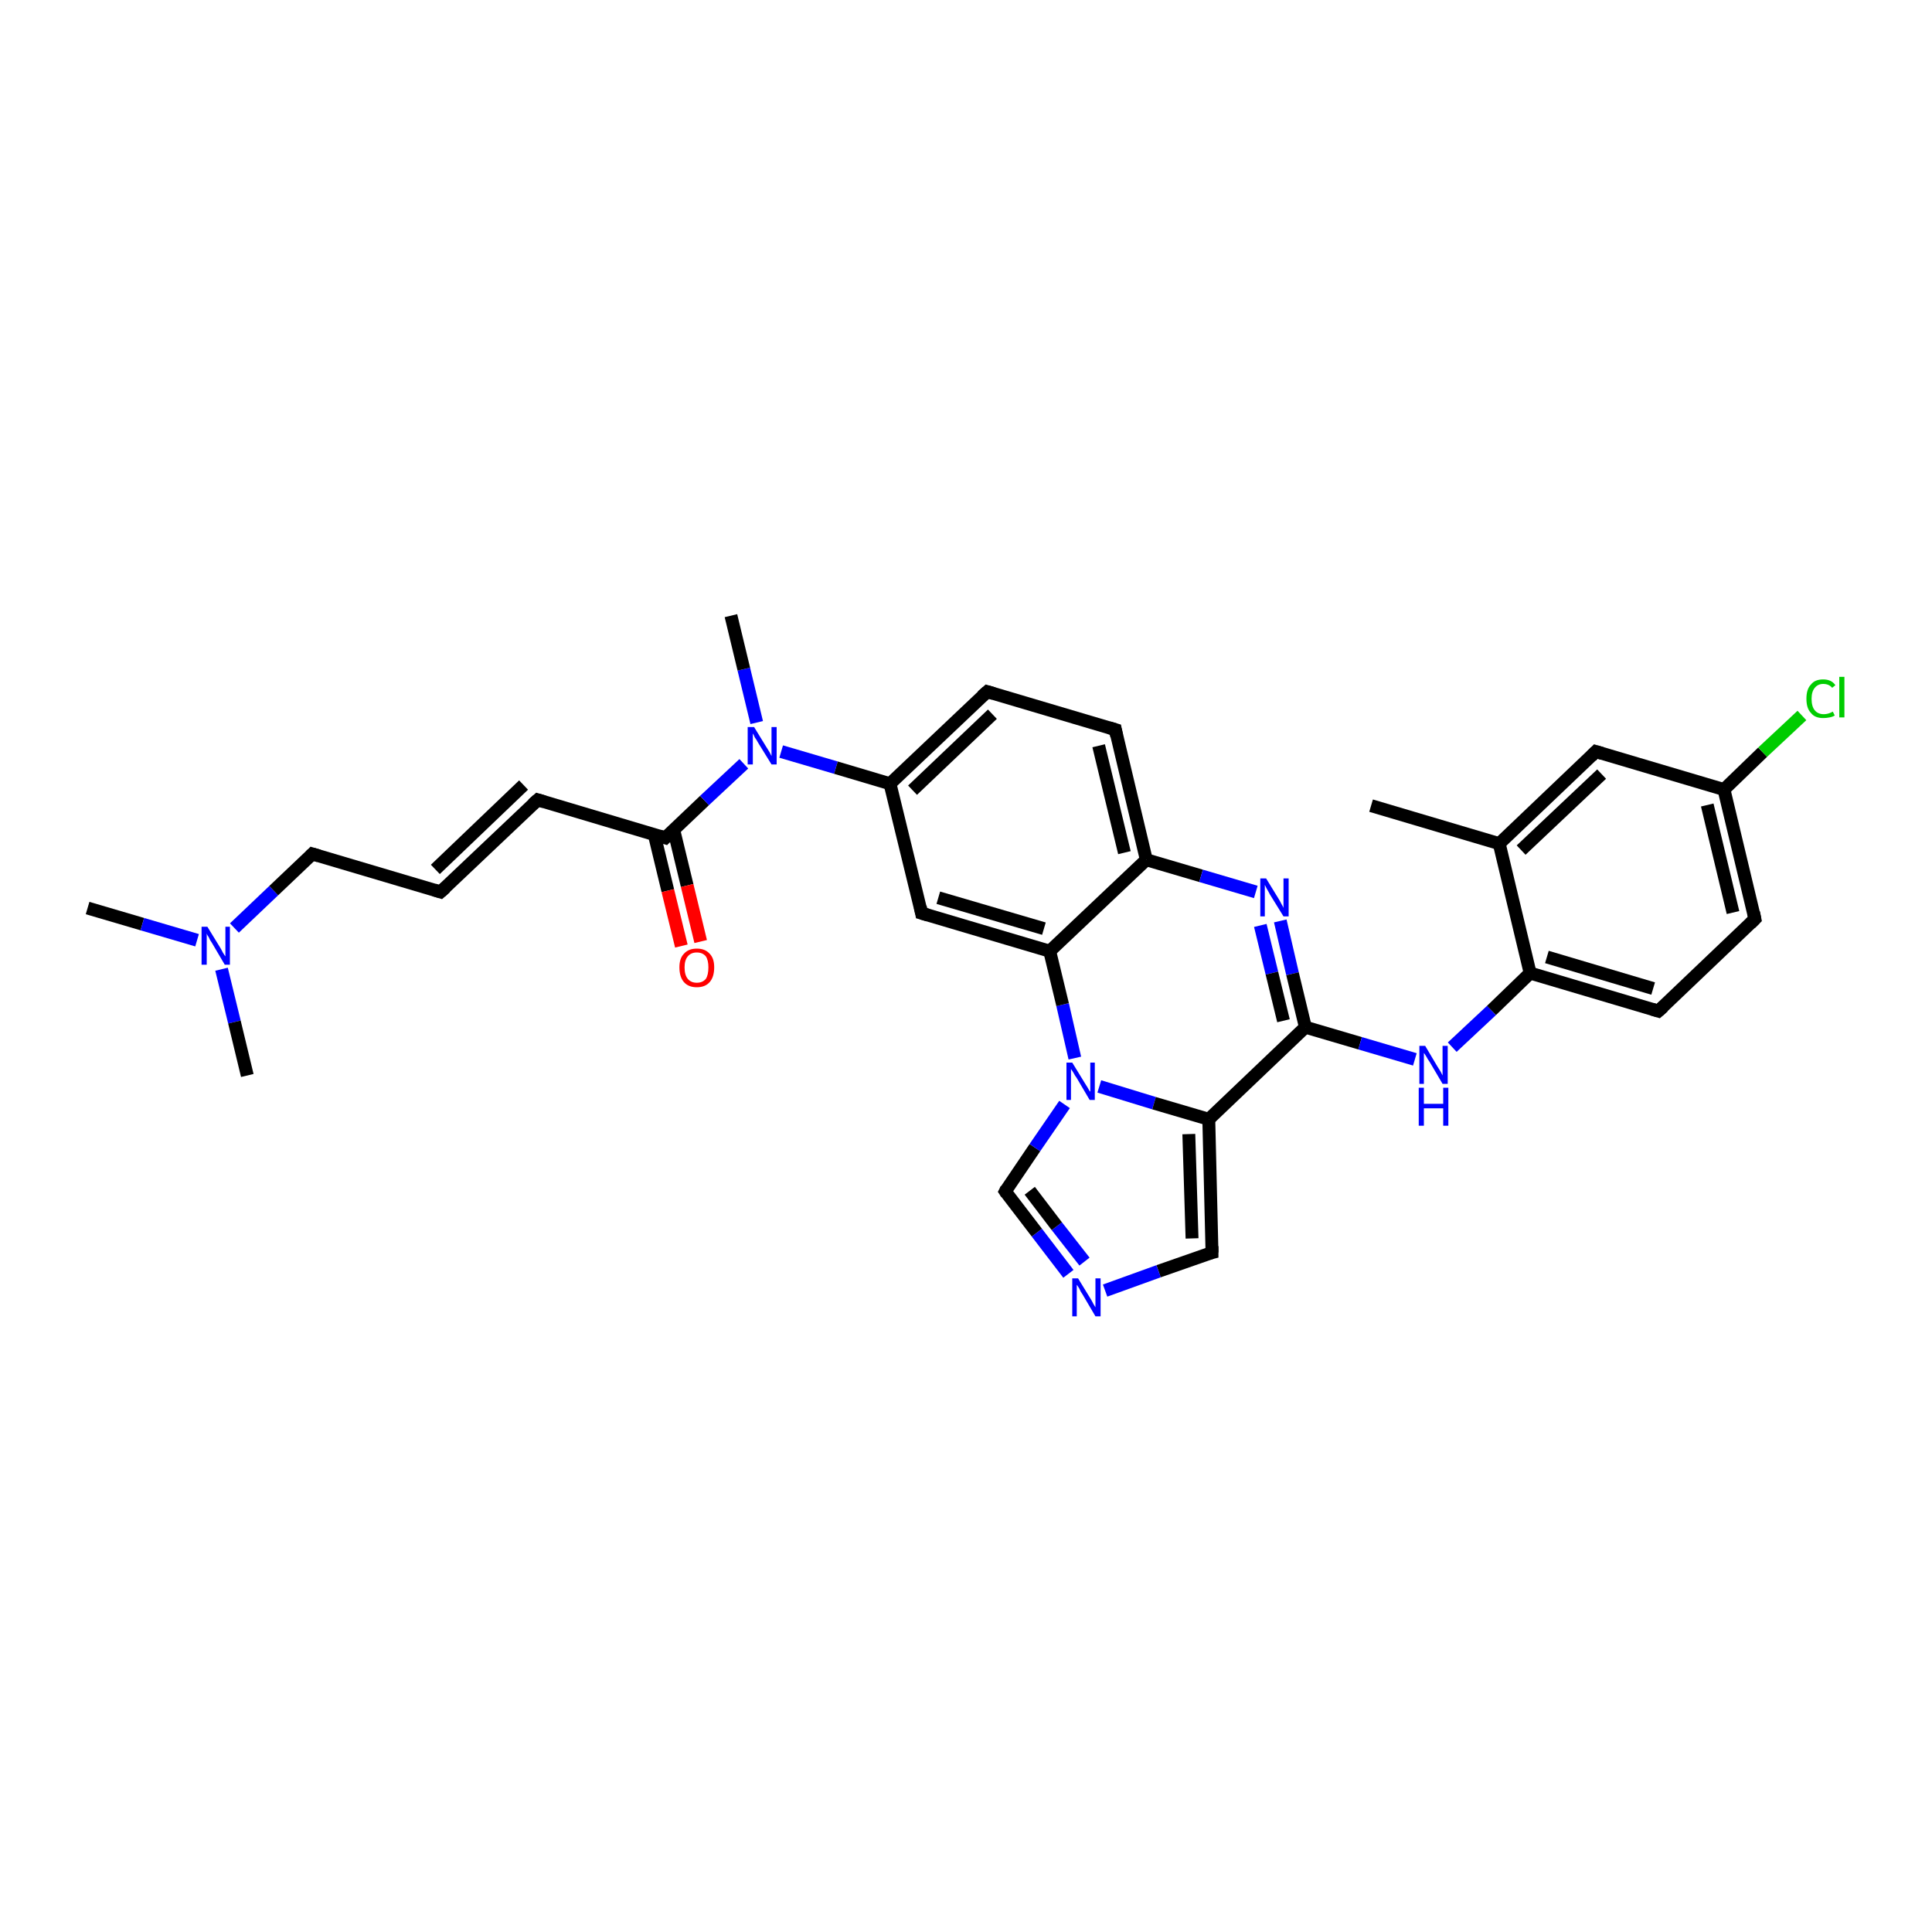 <?xml version='1.0' encoding='iso-8859-1'?>
<svg version='1.1' baseProfile='full'
              xmlns='http://www.w3.org/2000/svg'
                      xmlns:rdkit='http://www.rdkit.org/xml'
                      xmlns:xlink='http://www.w3.org/1999/xlink'
                  xml:space='preserve'
width='300px' height='300px' viewBox='0 0 300 300'>
<!-- END OF HEADER -->
<rect style='opacity:1.0;fill:#FFFFFF;stroke:none' width='300.0' height='300.0' x='0.0' y='0.0'> </rect>
<path class='bond-0 atom-0 atom-1' d='M 13.6,141.0 L 22.1,143.5' style='fill:none;fill-rule:evenodd;stroke:#000000;stroke-width:2.0px;stroke-linecap:butt;stroke-linejoin:miter;stroke-opacity:1' />
<path class='bond-0 atom-0 atom-1' d='M 22.1,143.5 L 30.6,146.0' style='fill:none;fill-rule:evenodd;stroke:#0000FF;stroke-width:2.0px;stroke-linecap:butt;stroke-linejoin:miter;stroke-opacity:1' />
<path class='bond-1 atom-1 atom-2' d='M 34.4,150.5 L 36.4,158.7' style='fill:none;fill-rule:evenodd;stroke:#0000FF;stroke-width:2.0px;stroke-linecap:butt;stroke-linejoin:miter;stroke-opacity:1' />
<path class='bond-1 atom-1 atom-2' d='M 36.4,158.7 L 38.4,167.0' style='fill:none;fill-rule:evenodd;stroke:#000000;stroke-width:2.0px;stroke-linecap:butt;stroke-linejoin:miter;stroke-opacity:1' />
<path class='bond-2 atom-1 atom-3' d='M 36.4,144.1 L 42.5,138.3' style='fill:none;fill-rule:evenodd;stroke:#0000FF;stroke-width:2.0px;stroke-linecap:butt;stroke-linejoin:miter;stroke-opacity:1' />
<path class='bond-2 atom-1 atom-3' d='M 42.5,138.3 L 48.5,132.6' style='fill:none;fill-rule:evenodd;stroke:#000000;stroke-width:2.0px;stroke-linecap:butt;stroke-linejoin:miter;stroke-opacity:1' />
<path class='bond-3 atom-3 atom-4' d='M 48.5,132.6 L 68.4,138.5' style='fill:none;fill-rule:evenodd;stroke:#000000;stroke-width:2.0px;stroke-linecap:butt;stroke-linejoin:miter;stroke-opacity:1' />
<path class='bond-4 atom-4 atom-5' d='M 68.4,138.5 L 83.5,124.2' style='fill:none;fill-rule:evenodd;stroke:#000000;stroke-width:2.0px;stroke-linecap:butt;stroke-linejoin:miter;stroke-opacity:1' />
<path class='bond-4 atom-4 atom-5' d='M 67.6,135.0 L 81.3,121.9' style='fill:none;fill-rule:evenodd;stroke:#000000;stroke-width:2.0px;stroke-linecap:butt;stroke-linejoin:miter;stroke-opacity:1' />
<path class='bond-5 atom-5 atom-6' d='M 83.5,124.2 L 103.3,130.1' style='fill:none;fill-rule:evenodd;stroke:#000000;stroke-width:2.0px;stroke-linecap:butt;stroke-linejoin:miter;stroke-opacity:1' />
<path class='bond-6 atom-6 atom-7' d='M 101.6,129.6 L 103.7,138.3' style='fill:none;fill-rule:evenodd;stroke:#000000;stroke-width:2.0px;stroke-linecap:butt;stroke-linejoin:miter;stroke-opacity:1' />
<path class='bond-6 atom-6 atom-7' d='M 103.7,138.3 L 105.8,146.9' style='fill:none;fill-rule:evenodd;stroke:#FF0000;stroke-width:2.0px;stroke-linecap:butt;stroke-linejoin:miter;stroke-opacity:1' />
<path class='bond-6 atom-6 atom-7' d='M 104.6,128.8 L 106.7,137.5' style='fill:none;fill-rule:evenodd;stroke:#000000;stroke-width:2.0px;stroke-linecap:butt;stroke-linejoin:miter;stroke-opacity:1' />
<path class='bond-6 atom-6 atom-7' d='M 106.7,137.5 L 108.8,146.2' style='fill:none;fill-rule:evenodd;stroke:#FF0000;stroke-width:2.0px;stroke-linecap:butt;stroke-linejoin:miter;stroke-opacity:1' />
<path class='bond-7 atom-6 atom-8' d='M 103.3,130.1 L 109.4,124.3' style='fill:none;fill-rule:evenodd;stroke:#000000;stroke-width:2.0px;stroke-linecap:butt;stroke-linejoin:miter;stroke-opacity:1' />
<path class='bond-7 atom-6 atom-8' d='M 109.4,124.3 L 115.5,118.6' style='fill:none;fill-rule:evenodd;stroke:#0000FF;stroke-width:2.0px;stroke-linecap:butt;stroke-linejoin:miter;stroke-opacity:1' />
<path class='bond-8 atom-8 atom-9' d='M 117.5,112.2 L 115.5,103.9' style='fill:none;fill-rule:evenodd;stroke:#0000FF;stroke-width:2.0px;stroke-linecap:butt;stroke-linejoin:miter;stroke-opacity:1' />
<path class='bond-8 atom-8 atom-9' d='M 115.5,103.9 L 113.5,95.6' style='fill:none;fill-rule:evenodd;stroke:#000000;stroke-width:2.0px;stroke-linecap:butt;stroke-linejoin:miter;stroke-opacity:1' />
<path class='bond-9 atom-8 atom-10' d='M 121.3,116.7 L 129.8,119.2' style='fill:none;fill-rule:evenodd;stroke:#0000FF;stroke-width:2.0px;stroke-linecap:butt;stroke-linejoin:miter;stroke-opacity:1' />
<path class='bond-9 atom-8 atom-10' d='M 129.8,119.2 L 138.2,121.7' style='fill:none;fill-rule:evenodd;stroke:#000000;stroke-width:2.0px;stroke-linecap:butt;stroke-linejoin:miter;stroke-opacity:1' />
<path class='bond-10 atom-10 atom-11' d='M 138.2,121.7 L 153.3,107.4' style='fill:none;fill-rule:evenodd;stroke:#000000;stroke-width:2.0px;stroke-linecap:butt;stroke-linejoin:miter;stroke-opacity:1' />
<path class='bond-10 atom-10 atom-11' d='M 141.7,122.7 L 154.1,110.9' style='fill:none;fill-rule:evenodd;stroke:#000000;stroke-width:2.0px;stroke-linecap:butt;stroke-linejoin:miter;stroke-opacity:1' />
<path class='bond-11 atom-11 atom-12' d='M 153.3,107.4 L 173.2,113.3' style='fill:none;fill-rule:evenodd;stroke:#000000;stroke-width:2.0px;stroke-linecap:butt;stroke-linejoin:miter;stroke-opacity:1' />
<path class='bond-12 atom-12 atom-13' d='M 173.2,113.3 L 178.0,133.5' style='fill:none;fill-rule:evenodd;stroke:#000000;stroke-width:2.0px;stroke-linecap:butt;stroke-linejoin:miter;stroke-opacity:1' />
<path class='bond-12 atom-12 atom-13' d='M 170.6,115.8 L 174.6,132.4' style='fill:none;fill-rule:evenodd;stroke:#000000;stroke-width:2.0px;stroke-linecap:butt;stroke-linejoin:miter;stroke-opacity:1' />
<path class='bond-13 atom-13 atom-14' d='M 178.0,133.5 L 186.5,136.0' style='fill:none;fill-rule:evenodd;stroke:#000000;stroke-width:2.0px;stroke-linecap:butt;stroke-linejoin:miter;stroke-opacity:1' />
<path class='bond-13 atom-13 atom-14' d='M 186.5,136.0 L 195.0,138.5' style='fill:none;fill-rule:evenodd;stroke:#0000FF;stroke-width:2.0px;stroke-linecap:butt;stroke-linejoin:miter;stroke-opacity:1' />
<path class='bond-14 atom-14 atom-15' d='M 198.8,143.0 L 200.7,151.2' style='fill:none;fill-rule:evenodd;stroke:#0000FF;stroke-width:2.0px;stroke-linecap:butt;stroke-linejoin:miter;stroke-opacity:1' />
<path class='bond-14 atom-14 atom-15' d='M 200.7,151.2 L 202.7,159.5' style='fill:none;fill-rule:evenodd;stroke:#000000;stroke-width:2.0px;stroke-linecap:butt;stroke-linejoin:miter;stroke-opacity:1' />
<path class='bond-14 atom-14 atom-15' d='M 195.7,143.7 L 197.5,151.1' style='fill:none;fill-rule:evenodd;stroke:#0000FF;stroke-width:2.0px;stroke-linecap:butt;stroke-linejoin:miter;stroke-opacity:1' />
<path class='bond-14 atom-14 atom-15' d='M 197.5,151.1 L 199.3,158.5' style='fill:none;fill-rule:evenodd;stroke:#000000;stroke-width:2.0px;stroke-linecap:butt;stroke-linejoin:miter;stroke-opacity:1' />
<path class='bond-15 atom-15 atom-16' d='M 202.7,159.5 L 211.2,162.0' style='fill:none;fill-rule:evenodd;stroke:#000000;stroke-width:2.0px;stroke-linecap:butt;stroke-linejoin:miter;stroke-opacity:1' />
<path class='bond-15 atom-15 atom-16' d='M 211.2,162.0 L 219.7,164.5' style='fill:none;fill-rule:evenodd;stroke:#0000FF;stroke-width:2.0px;stroke-linecap:butt;stroke-linejoin:miter;stroke-opacity:1' />
<path class='bond-16 atom-16 atom-17' d='M 225.5,162.6 L 231.6,156.9' style='fill:none;fill-rule:evenodd;stroke:#0000FF;stroke-width:2.0px;stroke-linecap:butt;stroke-linejoin:miter;stroke-opacity:1' />
<path class='bond-16 atom-16 atom-17' d='M 231.6,156.9 L 237.6,151.1' style='fill:none;fill-rule:evenodd;stroke:#000000;stroke-width:2.0px;stroke-linecap:butt;stroke-linejoin:miter;stroke-opacity:1' />
<path class='bond-17 atom-17 atom-18' d='M 237.6,151.1 L 257.5,157.0' style='fill:none;fill-rule:evenodd;stroke:#000000;stroke-width:2.0px;stroke-linecap:butt;stroke-linejoin:miter;stroke-opacity:1' />
<path class='bond-17 atom-17 atom-18' d='M 240.2,148.6 L 256.7,153.5' style='fill:none;fill-rule:evenodd;stroke:#000000;stroke-width:2.0px;stroke-linecap:butt;stroke-linejoin:miter;stroke-opacity:1' />
<path class='bond-18 atom-18 atom-19' d='M 257.5,157.0 L 272.5,142.7' style='fill:none;fill-rule:evenodd;stroke:#000000;stroke-width:2.0px;stroke-linecap:butt;stroke-linejoin:miter;stroke-opacity:1' />
<path class='bond-19 atom-19 atom-20' d='M 272.5,142.7 L 267.7,122.6' style='fill:none;fill-rule:evenodd;stroke:#000000;stroke-width:2.0px;stroke-linecap:butt;stroke-linejoin:miter;stroke-opacity:1' />
<path class='bond-19 atom-19 atom-20' d='M 269.1,141.7 L 265.1,125.0' style='fill:none;fill-rule:evenodd;stroke:#000000;stroke-width:2.0px;stroke-linecap:butt;stroke-linejoin:miter;stroke-opacity:1' />
<path class='bond-20 atom-20 atom-21' d='M 267.7,122.6 L 273.7,116.8' style='fill:none;fill-rule:evenodd;stroke:#000000;stroke-width:2.0px;stroke-linecap:butt;stroke-linejoin:miter;stroke-opacity:1' />
<path class='bond-20 atom-20 atom-21' d='M 273.7,116.8 L 279.8,111.1' style='fill:none;fill-rule:evenodd;stroke:#00CC00;stroke-width:2.0px;stroke-linecap:butt;stroke-linejoin:miter;stroke-opacity:1' />
<path class='bond-21 atom-20 atom-22' d='M 267.7,122.6 L 247.8,116.7' style='fill:none;fill-rule:evenodd;stroke:#000000;stroke-width:2.0px;stroke-linecap:butt;stroke-linejoin:miter;stroke-opacity:1' />
<path class='bond-22 atom-22 atom-23' d='M 247.8,116.7 L 232.8,131.0' style='fill:none;fill-rule:evenodd;stroke:#000000;stroke-width:2.0px;stroke-linecap:butt;stroke-linejoin:miter;stroke-opacity:1' />
<path class='bond-22 atom-22 atom-23' d='M 248.7,120.2 L 236.2,132.0' style='fill:none;fill-rule:evenodd;stroke:#000000;stroke-width:2.0px;stroke-linecap:butt;stroke-linejoin:miter;stroke-opacity:1' />
<path class='bond-23 atom-23 atom-24' d='M 232.8,131.0 L 212.9,125.1' style='fill:none;fill-rule:evenodd;stroke:#000000;stroke-width:2.0px;stroke-linecap:butt;stroke-linejoin:miter;stroke-opacity:1' />
<path class='bond-24 atom-15 atom-25' d='M 202.7,159.5 L 187.7,173.8' style='fill:none;fill-rule:evenodd;stroke:#000000;stroke-width:2.0px;stroke-linecap:butt;stroke-linejoin:miter;stroke-opacity:1' />
<path class='bond-25 atom-25 atom-26' d='M 187.7,173.8 L 188.2,194.5' style='fill:none;fill-rule:evenodd;stroke:#000000;stroke-width:2.0px;stroke-linecap:butt;stroke-linejoin:miter;stroke-opacity:1' />
<path class='bond-25 atom-25 atom-26' d='M 184.6,176.1 L 185.1,192.3' style='fill:none;fill-rule:evenodd;stroke:#000000;stroke-width:2.0px;stroke-linecap:butt;stroke-linejoin:miter;stroke-opacity:1' />
<path class='bond-26 atom-26 atom-27' d='M 188.2,194.5 L 179.9,197.4' style='fill:none;fill-rule:evenodd;stroke:#000000;stroke-width:2.0px;stroke-linecap:butt;stroke-linejoin:miter;stroke-opacity:1' />
<path class='bond-26 atom-26 atom-27' d='M 179.9,197.4 L 171.6,200.4' style='fill:none;fill-rule:evenodd;stroke:#0000FF;stroke-width:2.0px;stroke-linecap:butt;stroke-linejoin:miter;stroke-opacity:1' />
<path class='bond-27 atom-27 atom-28' d='M 165.9,197.8 L 161.0,191.4' style='fill:none;fill-rule:evenodd;stroke:#0000FF;stroke-width:2.0px;stroke-linecap:butt;stroke-linejoin:miter;stroke-opacity:1' />
<path class='bond-27 atom-27 atom-28' d='M 161.0,191.4 L 156.1,185.0' style='fill:none;fill-rule:evenodd;stroke:#000000;stroke-width:2.0px;stroke-linecap:butt;stroke-linejoin:miter;stroke-opacity:1' />
<path class='bond-27 atom-27 atom-28' d='M 168.4,195.9 L 164.1,190.4' style='fill:none;fill-rule:evenodd;stroke:#0000FF;stroke-width:2.0px;stroke-linecap:butt;stroke-linejoin:miter;stroke-opacity:1' />
<path class='bond-27 atom-27 atom-28' d='M 164.1,190.4 L 159.9,184.9' style='fill:none;fill-rule:evenodd;stroke:#000000;stroke-width:2.0px;stroke-linecap:butt;stroke-linejoin:miter;stroke-opacity:1' />
<path class='bond-28 atom-28 atom-29' d='M 156.1,185.0 L 160.7,178.2' style='fill:none;fill-rule:evenodd;stroke:#000000;stroke-width:2.0px;stroke-linecap:butt;stroke-linejoin:miter;stroke-opacity:1' />
<path class='bond-28 atom-28 atom-29' d='M 160.7,178.2 L 165.3,171.5' style='fill:none;fill-rule:evenodd;stroke:#0000FF;stroke-width:2.0px;stroke-linecap:butt;stroke-linejoin:miter;stroke-opacity:1' />
<path class='bond-29 atom-29 atom-30' d='M 166.9,164.3 L 165.0,156.0' style='fill:none;fill-rule:evenodd;stroke:#0000FF;stroke-width:2.0px;stroke-linecap:butt;stroke-linejoin:miter;stroke-opacity:1' />
<path class='bond-29 atom-29 atom-30' d='M 165.0,156.0 L 163.0,147.7' style='fill:none;fill-rule:evenodd;stroke:#000000;stroke-width:2.0px;stroke-linecap:butt;stroke-linejoin:miter;stroke-opacity:1' />
<path class='bond-30 atom-30 atom-31' d='M 163.0,147.7 L 143.1,141.8' style='fill:none;fill-rule:evenodd;stroke:#000000;stroke-width:2.0px;stroke-linecap:butt;stroke-linejoin:miter;stroke-opacity:1' />
<path class='bond-30 atom-30 atom-31' d='M 162.1,144.2 L 145.7,139.4' style='fill:none;fill-rule:evenodd;stroke:#000000;stroke-width:2.0px;stroke-linecap:butt;stroke-linejoin:miter;stroke-opacity:1' />
<path class='bond-31 atom-31 atom-10' d='M 143.1,141.8 L 138.2,121.7' style='fill:none;fill-rule:evenodd;stroke:#000000;stroke-width:2.0px;stroke-linecap:butt;stroke-linejoin:miter;stroke-opacity:1' />
<path class='bond-32 atom-30 atom-13' d='M 163.0,147.7 L 178.0,133.5' style='fill:none;fill-rule:evenodd;stroke:#000000;stroke-width:2.0px;stroke-linecap:butt;stroke-linejoin:miter;stroke-opacity:1' />
<path class='bond-33 atom-23 atom-17' d='M 232.8,131.0 L 237.6,151.1' style='fill:none;fill-rule:evenodd;stroke:#000000;stroke-width:2.0px;stroke-linecap:butt;stroke-linejoin:miter;stroke-opacity:1' />
<path class='bond-34 atom-29 atom-25' d='M 170.7,168.7 L 179.2,171.3' style='fill:none;fill-rule:evenodd;stroke:#0000FF;stroke-width:2.0px;stroke-linecap:butt;stroke-linejoin:miter;stroke-opacity:1' />
<path class='bond-34 atom-29 atom-25' d='M 179.2,171.3 L 187.7,173.8' style='fill:none;fill-rule:evenodd;stroke:#000000;stroke-width:2.0px;stroke-linecap:butt;stroke-linejoin:miter;stroke-opacity:1' />
<path d='M 48.2,132.9 L 48.5,132.6 L 49.5,132.9' style='fill:none;stroke:#000000;stroke-width:2.0px;stroke-linecap:butt;stroke-linejoin:miter;stroke-opacity:1;' />
<path d='M 67.4,138.2 L 68.4,138.5 L 69.2,137.8' style='fill:none;stroke:#000000;stroke-width:2.0px;stroke-linecap:butt;stroke-linejoin:miter;stroke-opacity:1;' />
<path d='M 82.7,124.9 L 83.5,124.2 L 84.5,124.5' style='fill:none;stroke:#000000;stroke-width:2.0px;stroke-linecap:butt;stroke-linejoin:miter;stroke-opacity:1;' />
<path d='M 102.3,129.8 L 103.3,130.1 L 103.6,129.8' style='fill:none;stroke:#000000;stroke-width:2.0px;stroke-linecap:butt;stroke-linejoin:miter;stroke-opacity:1;' />
<path d='M 152.5,108.1 L 153.3,107.4 L 154.3,107.7' style='fill:none;stroke:#000000;stroke-width:2.0px;stroke-linecap:butt;stroke-linejoin:miter;stroke-opacity:1;' />
<path d='M 172.2,113.0 L 173.2,113.3 L 173.4,114.3' style='fill:none;stroke:#000000;stroke-width:2.0px;stroke-linecap:butt;stroke-linejoin:miter;stroke-opacity:1;' />
<path d='M 256.5,156.7 L 257.5,157.0 L 258.3,156.3' style='fill:none;stroke:#000000;stroke-width:2.0px;stroke-linecap:butt;stroke-linejoin:miter;stroke-opacity:1;' />
<path d='M 271.8,143.4 L 272.5,142.7 L 272.3,141.7' style='fill:none;stroke:#000000;stroke-width:2.0px;stroke-linecap:butt;stroke-linejoin:miter;stroke-opacity:1;' />
<path d='M 248.8,117.0 L 247.8,116.7 L 247.1,117.4' style='fill:none;stroke:#000000;stroke-width:2.0px;stroke-linecap:butt;stroke-linejoin:miter;stroke-opacity:1;' />
<path d='M 188.2,193.5 L 188.2,194.5 L 187.8,194.6' style='fill:none;stroke:#000000;stroke-width:2.0px;stroke-linecap:butt;stroke-linejoin:miter;stroke-opacity:1;' />
<path d='M 156.3,185.3 L 156.1,185.0 L 156.3,184.6' style='fill:none;stroke:#000000;stroke-width:2.0px;stroke-linecap:butt;stroke-linejoin:miter;stroke-opacity:1;' />
<path d='M 144.1,142.1 L 143.1,141.8 L 142.9,140.8' style='fill:none;stroke:#000000;stroke-width:2.0px;stroke-linecap:butt;stroke-linejoin:miter;stroke-opacity:1;' />
<path class='atom-1' d='M 32.2 143.9
L 34.1 147.0
Q 34.3 147.3, 34.6 147.9
Q 34.9 148.4, 35.0 148.5
L 35.0 143.9
L 35.7 143.9
L 35.7 149.8
L 34.9 149.8
L 32.9 146.4
Q 32.6 146.0, 32.4 145.5
Q 32.1 145.1, 32.1 144.9
L 32.1 149.8
L 31.3 149.8
L 31.3 143.9
L 32.2 143.9
' fill='#0000FF'/>
<path class='atom-7' d='M 105.5 150.2
Q 105.5 148.8, 106.2 148.1
Q 106.9 147.3, 108.2 147.3
Q 109.5 147.3, 110.2 148.1
Q 110.9 148.8, 110.9 150.2
Q 110.9 151.7, 110.2 152.5
Q 109.5 153.3, 108.2 153.3
Q 106.9 153.3, 106.2 152.5
Q 105.5 151.7, 105.5 150.2
M 108.2 152.6
Q 109.1 152.6, 109.6 152.0
Q 110.0 151.4, 110.0 150.2
Q 110.0 149.1, 109.6 148.5
Q 109.1 147.9, 108.2 147.9
Q 107.3 147.9, 106.8 148.5
Q 106.3 149.1, 106.3 150.2
Q 106.3 151.4, 106.8 152.0
Q 107.3 152.6, 108.2 152.6
' fill='#FF0000'/>
<path class='atom-8' d='M 117.1 112.9
L 119.0 116.0
Q 119.2 116.3, 119.5 116.8
Q 119.8 117.4, 119.8 117.4
L 119.8 112.9
L 120.6 112.9
L 120.6 118.7
L 119.8 118.7
L 117.7 115.3
Q 117.5 114.9, 117.2 114.5
Q 117.0 114.0, 116.9 113.9
L 116.9 118.7
L 116.1 118.7
L 116.1 112.9
L 117.1 112.9
' fill='#0000FF'/>
<path class='atom-14' d='M 196.6 136.4
L 198.5 139.5
Q 198.7 139.8, 199.0 140.4
Q 199.3 140.9, 199.3 141.0
L 199.3 136.4
L 200.1 136.4
L 200.1 142.3
L 199.3 142.3
L 197.2 138.9
Q 197.0 138.5, 196.7 138.0
Q 196.5 137.6, 196.4 137.4
L 196.4 142.3
L 195.7 142.3
L 195.7 136.4
L 196.6 136.4
' fill='#0000FF'/>
<path class='atom-16' d='M 221.3 162.4
L 223.2 165.6
Q 223.4 165.9, 223.7 166.4
Q 224.0 167.0, 224.0 167.0
L 224.0 162.4
L 224.8 162.4
L 224.8 168.3
L 224.0 168.3
L 222.0 164.9
Q 221.7 164.5, 221.5 164.1
Q 221.2 163.6, 221.1 163.5
L 221.1 168.3
L 220.4 168.3
L 220.4 162.4
L 221.3 162.4
' fill='#0000FF'/>
<path class='atom-16' d='M 220.3 168.9
L 221.1 168.9
L 221.1 171.4
L 224.1 171.4
L 224.1 168.9
L 224.9 168.9
L 224.9 174.8
L 224.1 174.8
L 224.1 172.1
L 221.1 172.1
L 221.1 174.8
L 220.3 174.8
L 220.3 168.9
' fill='#0000FF'/>
<path class='atom-21' d='M 280.5 108.5
Q 280.5 107.0, 281.2 106.3
Q 281.8 105.5, 283.1 105.5
Q 284.4 105.5, 285.0 106.4
L 284.5 106.8
Q 284.0 106.2, 283.1 106.2
Q 282.3 106.2, 281.8 106.8
Q 281.3 107.4, 281.3 108.5
Q 281.3 109.7, 281.8 110.3
Q 282.3 110.9, 283.2 110.9
Q 283.9 110.9, 284.6 110.5
L 284.9 111.1
Q 284.6 111.3, 284.1 111.4
Q 283.6 111.5, 283.1 111.5
Q 281.8 111.5, 281.2 110.7
Q 280.5 110.0, 280.5 108.5
' fill='#00CC00'/>
<path class='atom-21' d='M 285.6 105.1
L 286.4 105.1
L 286.4 111.4
L 285.6 111.4
L 285.6 105.1
' fill='#00CC00'/>
<path class='atom-27' d='M 167.4 198.5
L 169.3 201.6
Q 169.5 201.9, 169.8 202.5
Q 170.1 203.0, 170.1 203.0
L 170.1 198.5
L 170.9 198.5
L 170.9 204.4
L 170.1 204.4
L 168.1 201.0
Q 167.8 200.6, 167.6 200.1
Q 167.3 199.6, 167.2 199.5
L 167.2 204.4
L 166.5 204.4
L 166.5 198.5
L 167.4 198.5
' fill='#0000FF'/>
<path class='atom-29' d='M 166.5 165.0
L 168.4 168.1
Q 168.6 168.4, 168.9 168.9
Q 169.2 169.5, 169.3 169.5
L 169.3 165.0
L 170.0 165.0
L 170.0 170.8
L 169.2 170.8
L 167.2 167.4
Q 166.9 167.0, 166.7 166.6
Q 166.4 166.1, 166.3 166.0
L 166.3 170.8
L 165.6 170.8
L 165.6 165.0
L 166.5 165.0
' fill='#0000FF'/>
</svg>
